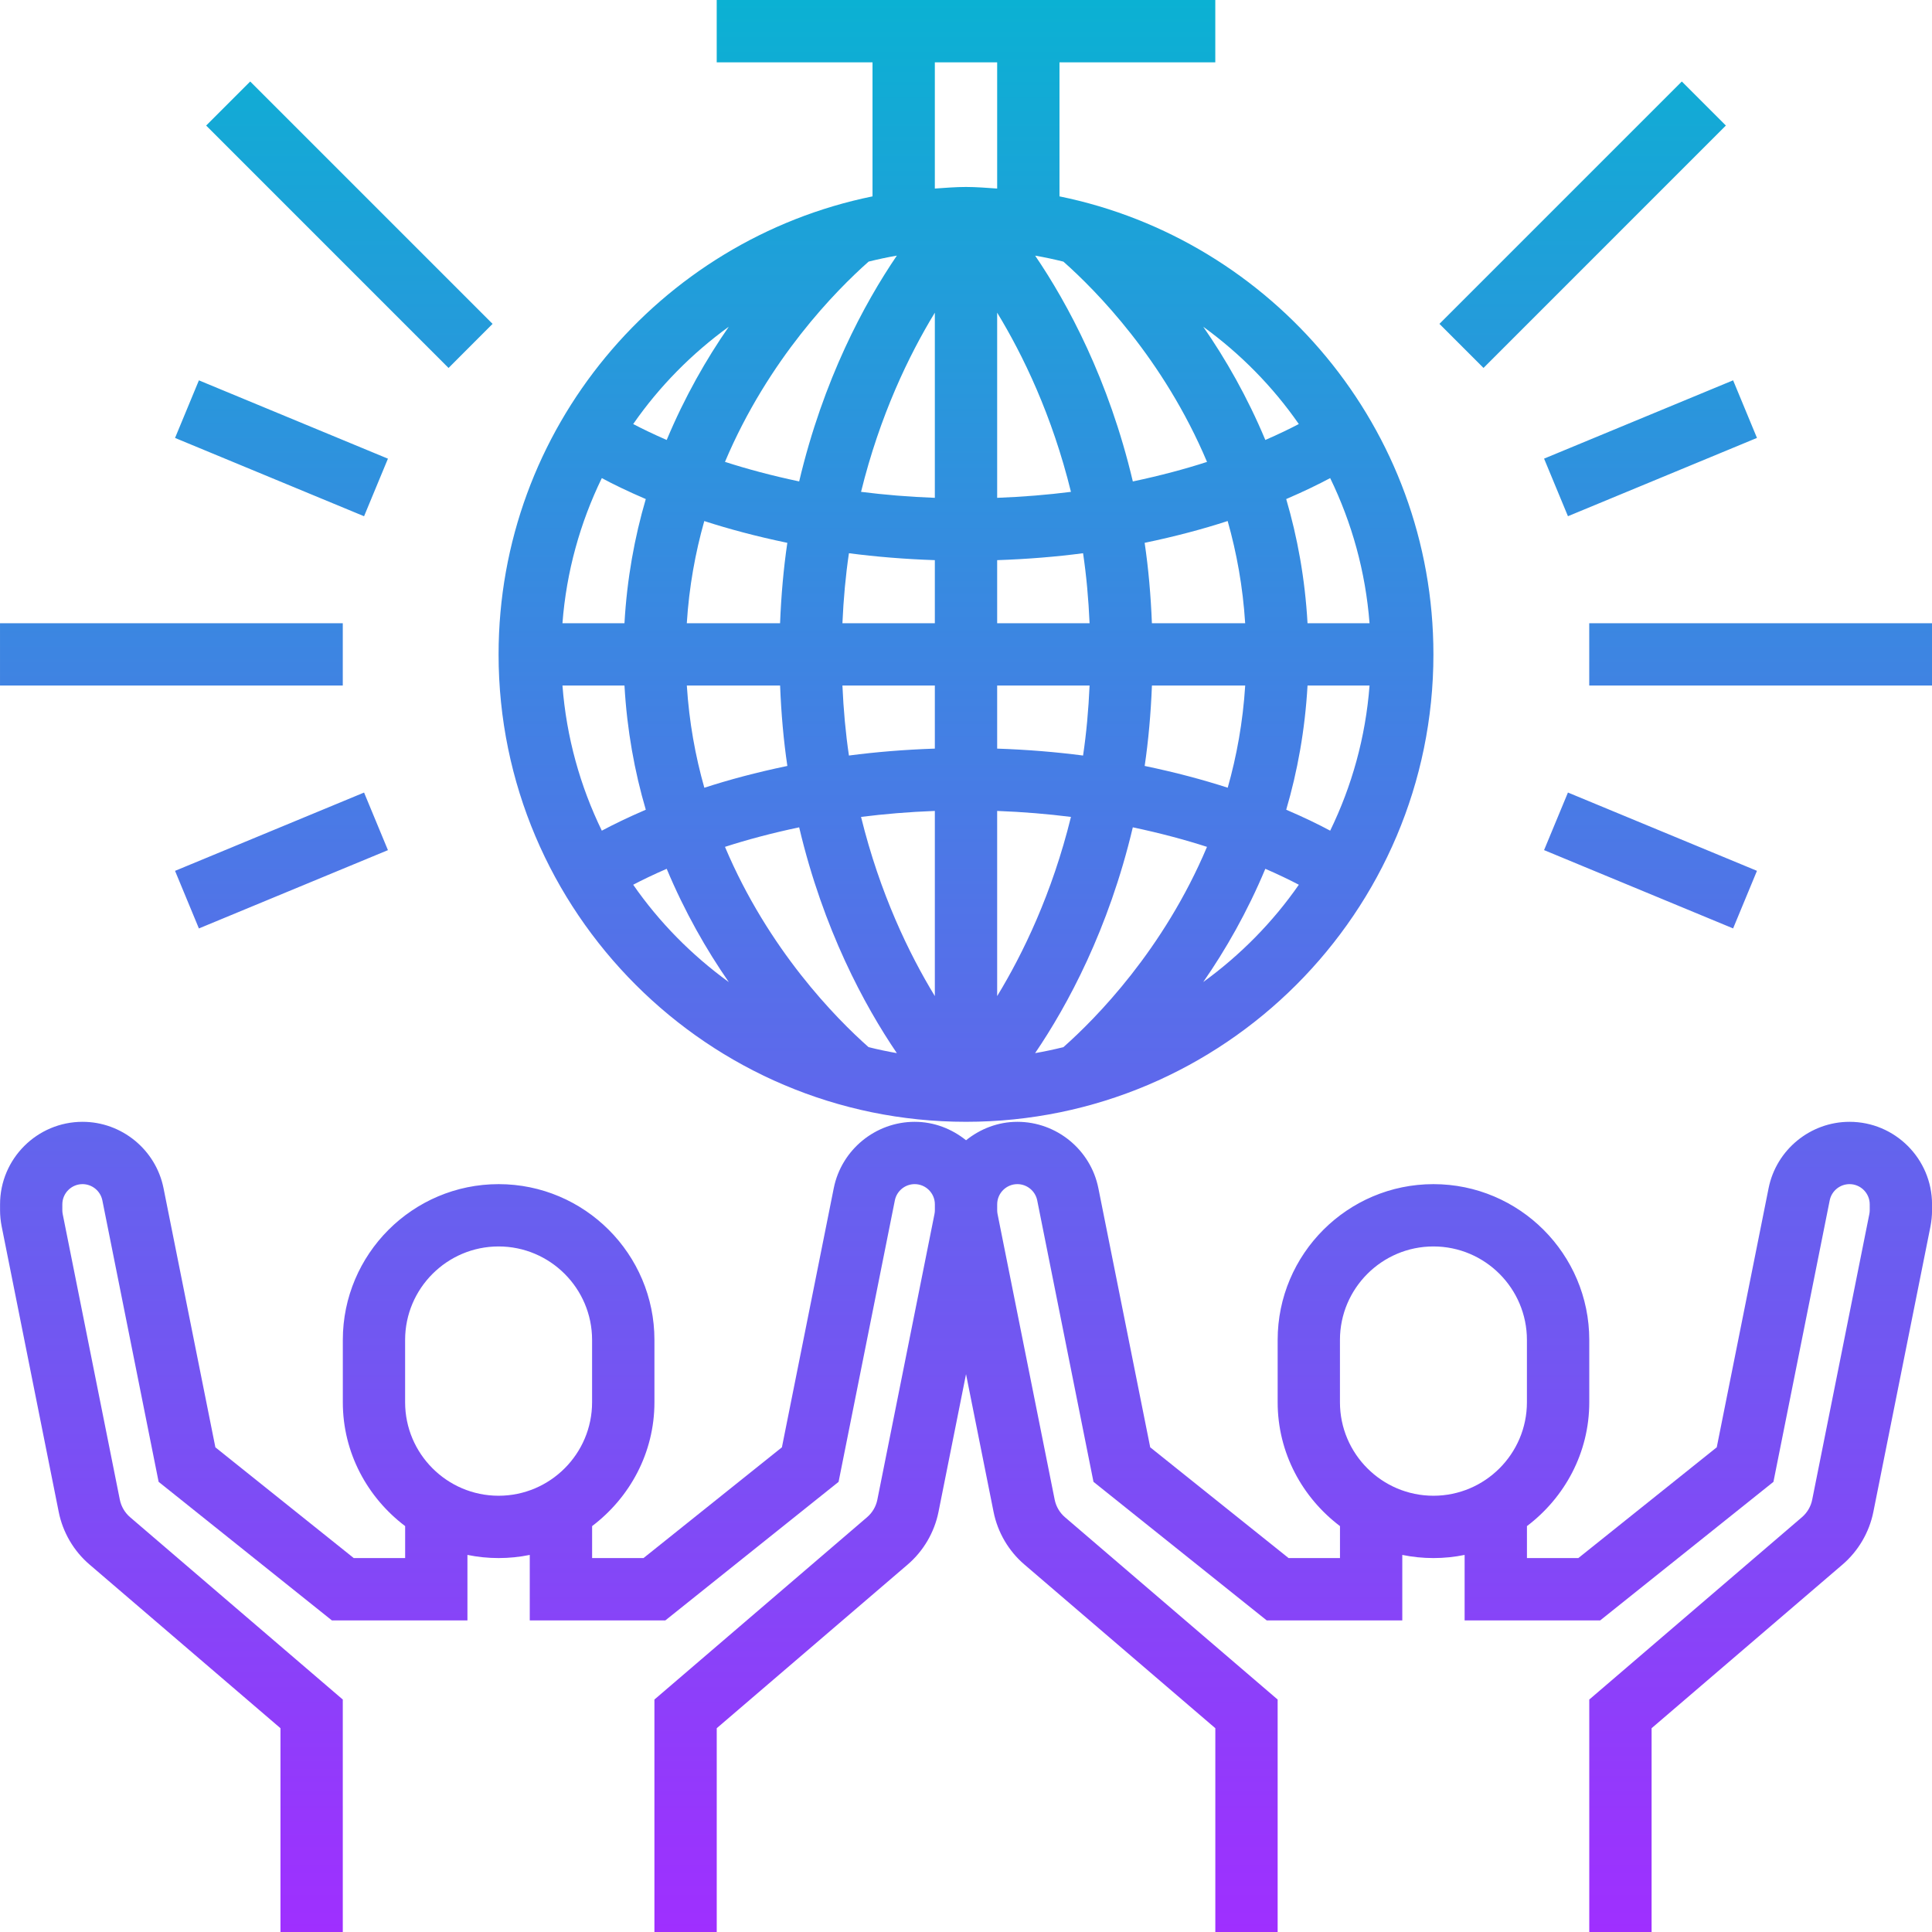 <svg height="496pt" viewBox="0 0 496 496" width="496pt" xmlns="http://www.w3.org/2000/svg" xmlns:xlink="http://www.w3.org/1999/xlink"><linearGradient id="linear0" gradientUnits="userSpaceOnUse" x1="248" x2="248" y1="496" y2="0"><stop offset="0" stop-color="#9f2fff"/><stop offset="1" stop-color="#0bb1d3"/></linearGradient><path d="m128 168c0 66.168 53.832 120 120 120s120-53.832 120-120c0-57.953-41.297-106.434-96-117.586v-34.414h40v-16h-128v16h40v34.414c-54.703 11.152-96 59.633-96 117.586zm181.879-49.414c-5.598 1.812-11.992 3.527-19.047 5.016-6.191-26.195-16.742-45.707-25.078-57.969 2.453.422 4.863.941 7.254 1.535 8.367 7.406 25.734 25.023 36.871 51.418zm-36.871 150.246c-2.391.594-4.809 1.113-7.266 1.535 8.336-12.262 18.891-31.773 25.082-57.969 7.055 1.488 13.449 3.211 19.047 5.016-11.129 26.387-28.48 44-36.863 51.418zm-86.887-51.418c5.598-1.812 11.992-3.527 19.047-5.016 6.191 26.195 16.742 45.707 25.078 57.969-2.453-.422-4.871-.941-7.262-1.535-8.367-7.406-25.727-25.031-36.863-51.418zm36.879-150.254c2.391-.594 4.801-1.113 7.246-1.535-8.336 12.262-18.887 31.773-25.078 57.969-7.055-1.488-13.449-3.211-19.047-5.02 11.145-26.383 28.512-44.008 36.879-51.414zm17 60.648c-6.68-.25-12.992-.785-18.945-1.535 4.84-19.664 12.32-35.129 18.945-46zm0 16v16.191h-23.727c.277-6.258.824-12.266 1.672-17.969 6.887.898 14.246 1.512 22.055 1.777zm0 32.191v16.191c-7.809.266-15.168.871-22.055 1.777-.848-5.703-1.395-11.711-1.672-17.969zm0 32.191v47.535c-6.625-10.871-14.105-26.336-18.945-46 5.953-.75 12.266-1.285 18.945-1.535zm16 0c6.68.25 12.992.785 18.945 1.535-4.84 19.664-12.32 35.129-18.945 46zm0-16v-16.191h23.727c-.277 6.258-.824 12.266-1.672 17.969-6.887-.898-14.246-1.512-22.055-1.777zm0-32.191v-16.191c7.809-.266 15.168-.871 22.055-1.777.848 5.703 1.395 11.711 1.672 17.969zm0-32.191v-47.535c6.625 10.871 14.105 26.336 18.945 46-5.953.75-12.266 1.285-18.945 1.535zm-53.871 11.551c-.961 6.527-1.578 13.434-1.863 20.641h-23.945c.59-9.375 2.191-18.113 4.488-26.23 6.27 2.031 13.422 3.949 21.32 5.59zm-41.809 20.641h-15.922c1.016-13.281 4.555-25.832 10.105-37.258 2.887 1.555 6.688 3.41 11.289 5.379-2.871 9.781-4.824 20.422-5.473 31.879zm0 16c.648 11.457 2.602 22.098 5.473 31.879-4.602 1.977-8.402 3.832-11.289 5.379-5.551-11.426-9.09-23.977-10.105-37.258zm16.008 0h23.945c.285 7.199.895 14.105 1.863 20.641-7.906 1.641-15.059 3.559-21.312 5.598-2.305-8.125-3.902-16.863-4.496-26.238zm117.543 20.641c.961-6.527 1.578-13.434 1.863-20.641h23.945c-.59 9.375-2.191 18.113-4.488 26.23-6.27-2.031-13.422-3.949-21.32-5.59zm41.809-20.641h15.922c-1.016 13.281-4.547 25.832-10.105 37.258-2.887-1.555-6.688-3.41-11.289-5.379 2.871-9.781 4.824-20.422 5.473-31.879zm0-16c-.641-11.457-2.602-22.098-5.473-31.879 4.594-1.977 8.395-3.832 11.289-5.379 5.551 11.426 9.078 23.977 10.105 37.258zm-16.008 0h-23.945c-.285-7.199-.895-14.105-1.863-20.641 7.906-1.641 15.059-3.559 21.312-5.598 2.305 8.125 3.902 16.863 4.496 26.238zm-132.566-76.129c-5.73 8.242-11.312 17.992-15.945 29.082-3.465-1.504-6.344-2.914-8.602-4.09 6.707-9.664 15.035-18.086 24.547-24.992zm-24.547 143.266c2.258-1.184 5.137-2.586 8.602-4.09 4.633 11.082 10.223 20.832 15.945 29.082-9.512-6.906-17.84-15.328-24.547-24.992zm146.344 24.984c5.73-8.242 11.312-17.992 15.945-29.074 3.465 1.504 6.344 2.914 8.602 4.09-6.715 9.664-15.035 18.078-24.547 24.984zm24.539-143.258c-2.258 1.184-5.137 2.586-8.594 4.09-4.633-11.082-10.215-20.824-15.938-29.066 9.504 6.898 17.824 15.32 24.531 24.977zm-93.441-92.863h16v32.406c-2.656-.176-5.297-.406-8-.406s-5.344.23-8 .406zm-140.406 101.754-6.129 14.781-48.527-20.102 6.125-14.785zm-6.129 85.719 6.129 14.785-48.531 20.102-6.125-14.785zm351.473 34.879-48.531-20.105 6.129-14.781 48.527 20.102zm-42.402-105.824-6.129-14.785 48.531-20.102 6.125 14.785zm-287.383-38.062-62.23-62.234 11.309-11.309 62.227 62.223zm-27.152 81.535h-88v-16h88zm408 0h-88v-16h88zm-64.23-155.078 11.309 11.309-62.223 62.227-11.312-11.312zm-416.699 367.23c1.043 5.238 3.859 10.047 7.914 13.512l49.016 42.016v52.32h16v-59.68l-54.602-46.809c-1.352-1.16-2.285-2.75-2.637-4.496l-14.664-73.32c-.066-.328-.098-.664-.098-1v-1.504c0-2.863 2.328-5.191 5.184-5.191 2.465 0 4.609 1.762 5.09 4.168l14.445 72.258 44.473 35.574h34.809v-16.809c2.586.527 5.266.809 8 .809s5.414-.281 8-.809v16.809h34.809l44.473-35.566 14.445-72.258c.48-2.414 2.617-4.176 5.09-4.176 2.855 0 5.184 2.328 5.184 5.184v1.504c0 .336-.031.672-.105 1.016l-14.664 73.312c-.344 1.746-1.285 3.336-2.637 4.496l-54.594 46.809v59.68h16v-52.32l49.008-42.008c4.062-3.48 6.871-8.281 7.922-13.512l7.07-35.375 7.07 35.359c1.043 5.238 3.859 10.047 7.914 13.512l49.016 42.023v52.32h16v-59.68l-54.602-46.809c-1.352-1.16-2.285-2.75-2.637-4.496l-14.664-73.32c-.066-.328-.098-.664-.098-1v-1.504c0-2.863 2.328-5.191 5.184-5.191 2.465 0 4.609 1.762 5.09 4.168l14.445 72.258 44.473 35.574h34.809v-16.809c2.586.527 5.266.809 8 .809s5.414-.281 8-.809v16.809h34.809l44.473-35.566 14.445-72.258c.48-2.414 2.617-4.176 5.09-4.176 2.855 0 5.184 2.328 5.184 5.184v1.504c0 .336-.031.672-.105 1.016l-14.664 73.312c-.344 1.746-1.285 3.336-2.637 4.496l-54.594 46.809v59.68h16v-52.32l49.008-42.008c4.062-3.48 6.871-8.281 7.922-13.512l14.664-73.289c.262-1.375.406-2.773.406-4.176v-1.504c0-11.688-9.504-21.191-21.184-21.191-10.062 0-18.801 7.168-20.777 17.031l-13.312 66.535-35.535 28.434h-13.191v-8.207c9.656-7.312 16-18.785 16-31.793v-16c0-22.055-17.945-40-40-40s-40 17.945-40 40v16c0 13.016 6.344 24.488 16 31.793v8.207h-13.191l-35.527-28.434-13.312-66.535c-1.977-9.863-10.723-17.031-20.785-17.031-5.008 0-9.559 1.824-13.184 4.734-3.633-2.91-8.176-4.734-13.184-4.734-10.062 0-18.801 7.168-20.777 17.031l-13.312 66.535-35.535 28.434h-13.191v-8.207c9.656-7.312 16-18.785 16-31.793v-16c0-22.055-17.945-40-40-40s-40 17.945-40 40v16c0 13.016 6.344 24.488 16 31.793v8.207h-13.191l-35.527-28.434-13.312-66.535c-1.977-9.863-10.723-17.031-20.785-17.031-11.68 0-21.184 9.504-21.184 21.184v1.504c0 1.402.145 2.801.414 4.16zm328.93-44.152c0-13.23 10.77-24 24-24s24 10.77 24 24v16c0 13.23-10.77 24-24 24s-24-10.77-24-24zm-240 0c0-13.23 10.77-24 24-24s24 10.77 24 24v16c0 13.23-10.77 24-24 24s-24-10.77-24-24zm0 0" fill="url(#linear0)"/></svg>